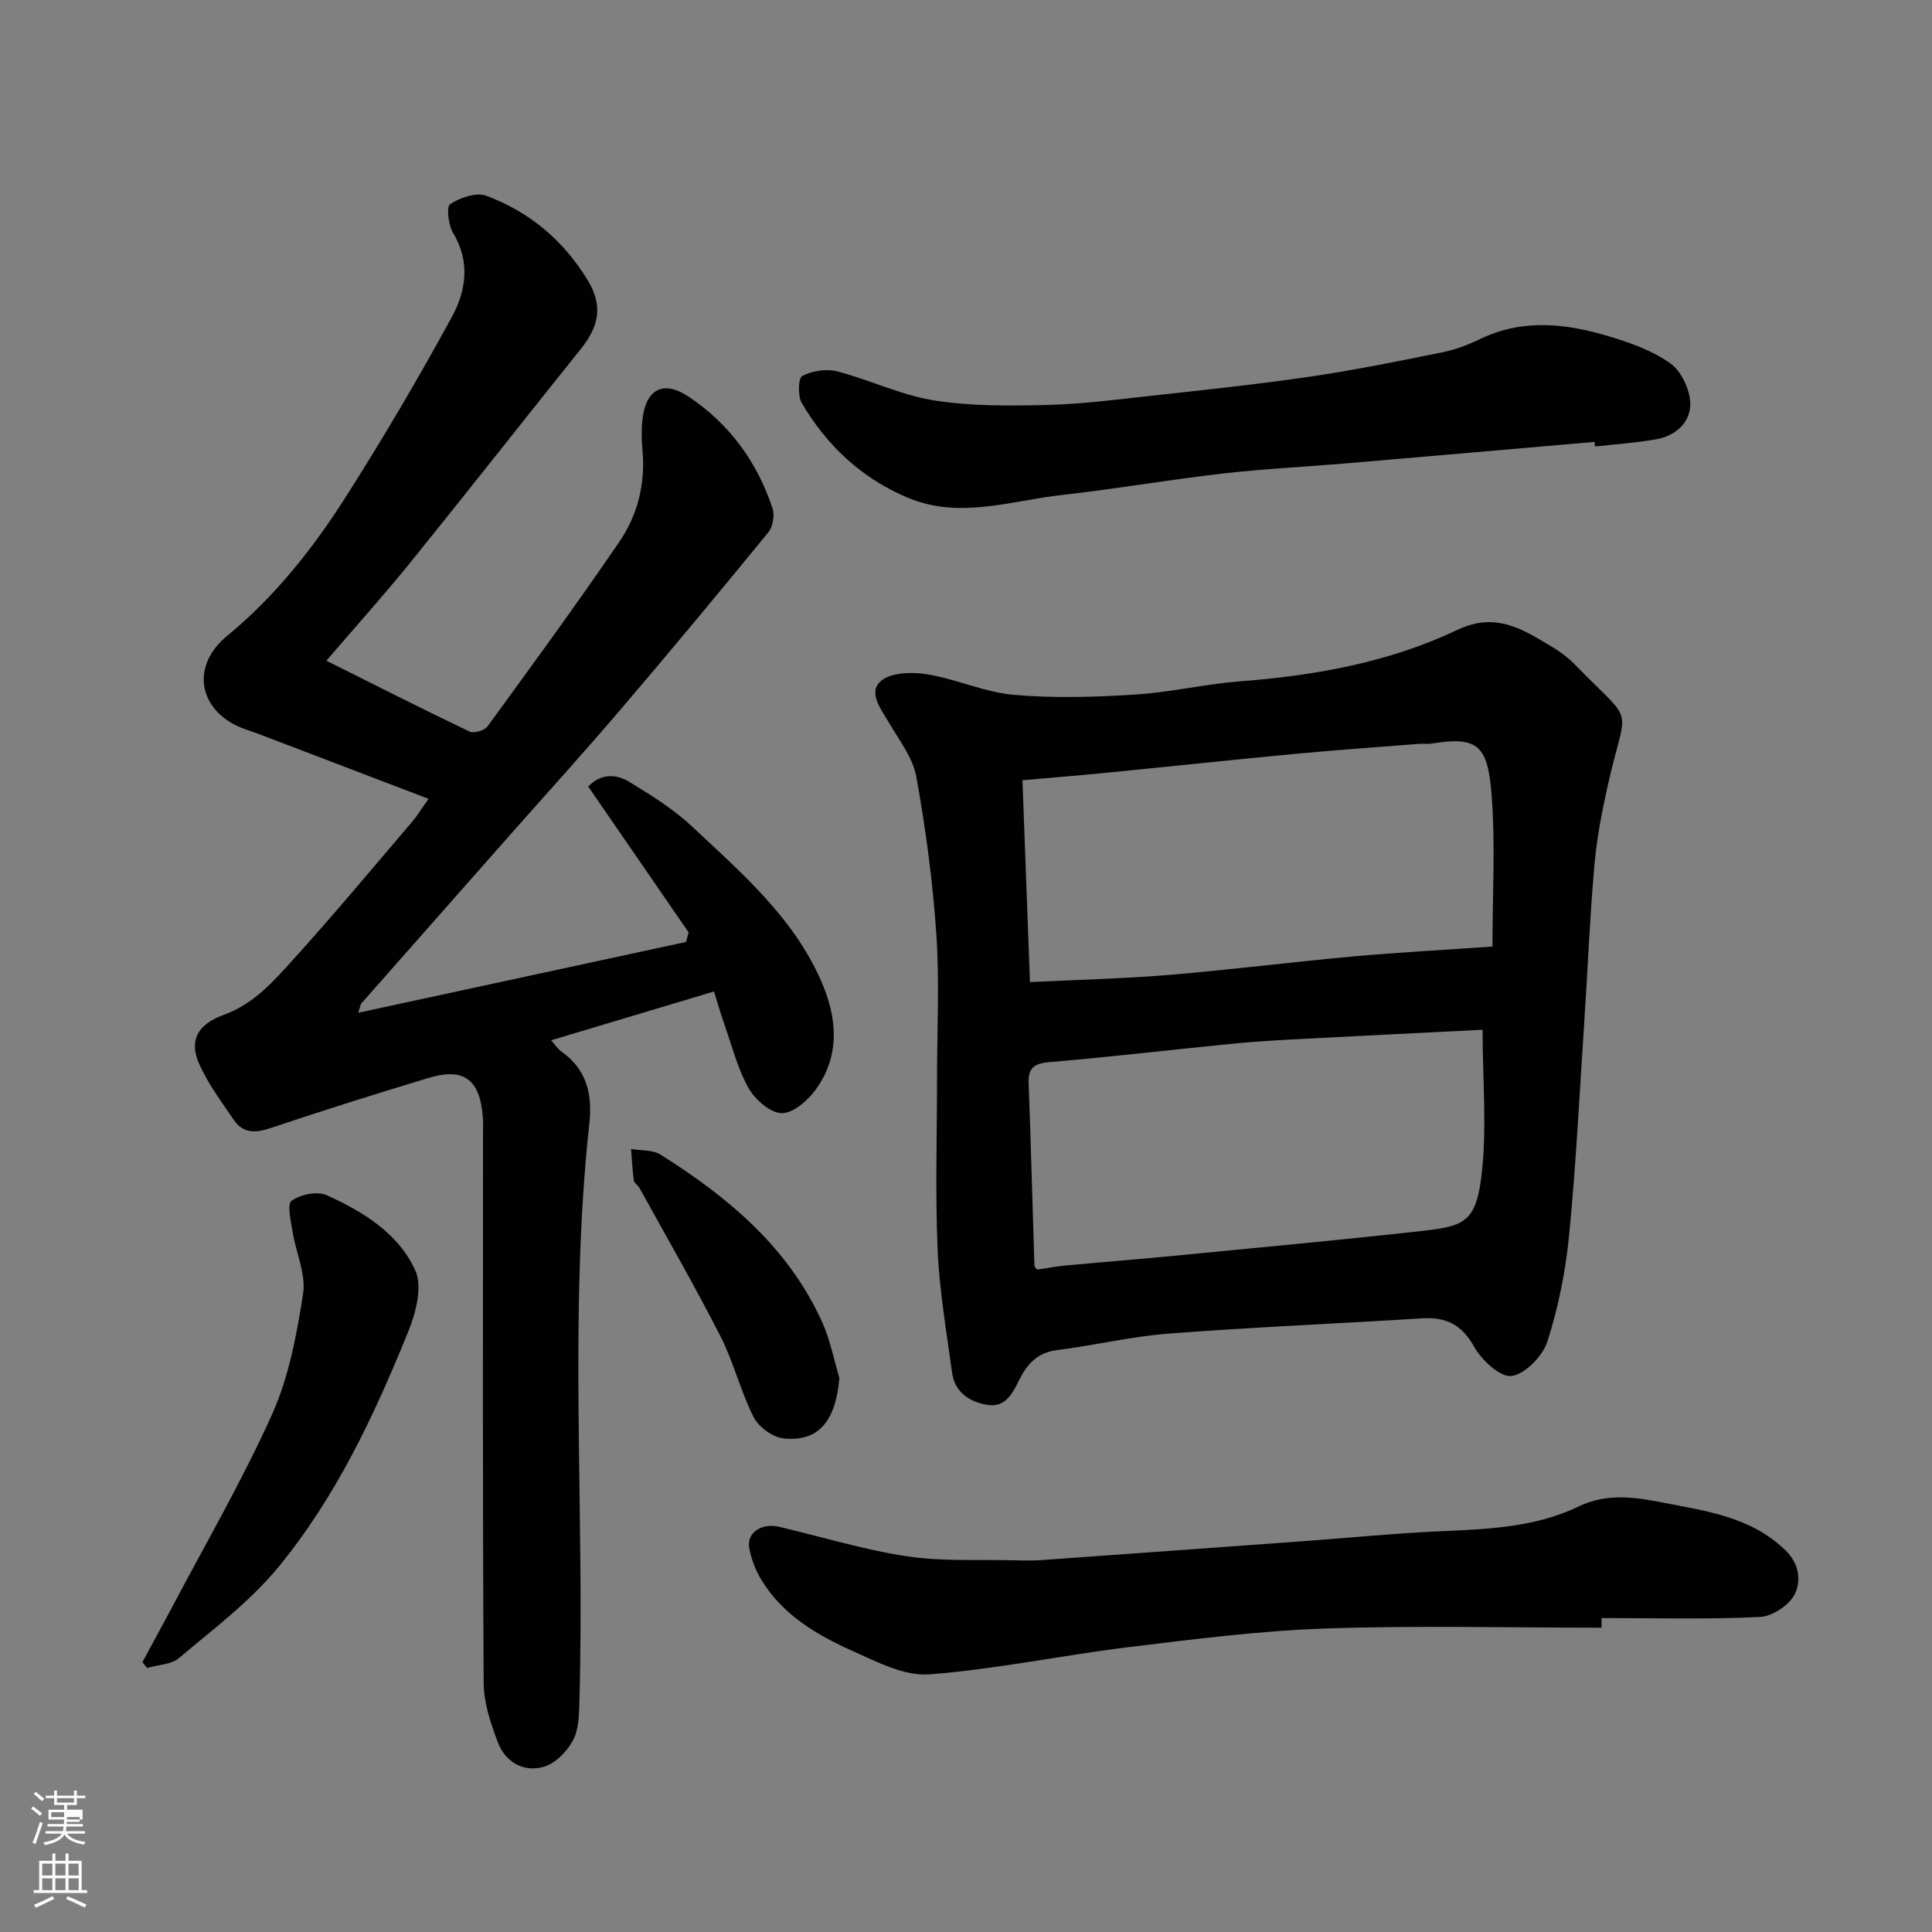 <svg enable-background="new 0 0 400 400" viewBox="0 0 400 400" xmlns="http://www.w3.org/2000/svg"><rect x="0" y="0" width="400" height="400" fill="#808080" stroke="none"/><path d="m6.44 374.46.42-.45c.65.47 1.27.95 1.85 1.44l-.45.49c-.65-.56-1.25-1.06-1.82-1.48m.93 7.33-.63-.26c.55-1.36 1.05-2.8 1.52-4.33.19.1.38.19.59.27-.46 1.29-.95 2.73-1.48 4.32m-.38-10.38.44-.42c.43.34 1.01.82 1.74 1.44l-.49.49c-.53-.51-1.09-1.01-1.69-1.51m2.5.35h1.72v-1.04h.59v1.04h3.52v-1.04h.59v1.04h1.75v.53h-1.75v1.42h-2.03v.97h3.22v2.03h-3.24c0 .35-.01.66-.03.93h3.32v.53h-3.37c-.03.27-.08.58-.15.94h3.96v.53h-3.71c.67.92 1.93 1.48 3.79 1.68-.13.24-.23.44-.29.59-2.13-.38-3.48-1.08-4.04-2.12-.43.97-1.77 1.72-4.03 2.23-.09-.19-.2-.37-.33-.55 2.1-.42 3.37-1.03 3.81-1.83h-3.36v-.53h3.58c.08-.29.13-.61.16-.94h-3.33v-.53h3.39c.02-.27.04-.58.04-.93h-3.23v-2.03h3.25v-.97h-2.07v-1.42h-1.73zm1.12 3.44v1h2.65c.01-.3.02-.44.01-.4v-.25-.35zm1.19-2h3.52v-.91h-3.52zm4.71 3h-2.63v.59c0 .15-.01.28-.01.4h2.64v-1.99z" fill="#fbfcfa"/><path d="m13.56 383.74h.63v1.52h2.72v6.07h1.13v.6h-11.06v-.6h1.13v-6.07h2.73v-1.52h.63v1.52h2.1v-1.52zm-2.69 8.83.38.56c-1.24.63-2.53 1.25-3.85 1.85-.1-.21-.21-.42-.34-.63 1.36-.55 2.63-1.15 3.81-1.78m-2.13-4.27h2.1v-2.45h-2.1zm0 3.04h2.1v-2.46h-2.1zm2.72-3.04h2.1v-2.45h-2.1zm0 3.04h2.1v-2.46h-2.1zm6.07 3.6c-1.41-.71-2.7-1.3-3.86-1.78l.35-.56c1.45.62 2.75 1.19 3.88 1.72zm-1.25-9.09h-2.1v2.45h2.1zm-2.09 5.49h2.1v-2.46h-2.1z" fill="#fbfcfa"/><g fill="#010101"><path d="m147.82 205.28c-11.36 3.4-22.36 6.69-33.72 10.1.84.93 1.39 1.8 2.16 2.35 5.22 3.7 6.42 8.84 5.76 14.86-4.34 39.79-.93 79.72-2.06 119.57-.08 2.75-.09 5.84-1.32 8.14-1.23 2.31-3.66 4.81-6.06 5.5-4.22 1.2-7.97-.98-9.53-5.13-1.47-3.9-2.89-8.12-2.91-12.21-.23-37.84-.14-75.66-.14-113.48 0-1.17.07-2.34-.02-3.5-.58-8.03-3.89-10.54-11.38-8.27-10.89 3.3-21.75 6.7-32.54 10.33-3.17 1.07-5.75 1.15-7.68-1.71-2.56-3.78-5.36-7.5-7.17-11.63-2.04-4.64-.48-8.06 5.12-10.09 6.31-2.29 10.36-7.01 14.5-11.59 8.39-9.26 16.38-18.89 24.51-28.39.95-1.11 1.71-2.38 3.39-4.74-11.98-4.57-23.49-8.97-35-13.36-.91-.35-1.83-.66-2.76-.98-9.68-3.27-11.89-12.87-3.97-19.38 10.05-8.26 17.92-18.29 24.78-29.09 7.68-12.08 14.95-24.44 21.8-37.01 2.91-5.34 3.83-11.38.23-17.34-.99-1.63-1.42-5.46-.62-5.97 2.08-1.33 5.4-2.51 7.47-1.74 8.93 3.33 15.95 9.17 21.02 17.5 3.32 5.45 2.19 9.72-1.43 14.23-11.79 14.69-23.41 29.52-35.26 44.17-5.57 6.88-11.5 13.47-17.42 20.37 10.19 5.09 19.86 10 29.63 14.67.91.43 3.11-.21 3.73-1.06 9.23-12.66 18.48-25.31 27.31-38.25 3.75-5.49 5.38-11.9 4.79-18.73-.21-2.48-.29-5.04.11-7.48.95-5.64 4.51-7.1 9.43-3.82 8.47 5.65 14.18 13.52 17.38 23.13.48 1.44.06 3.81-.89 4.98-10.08 12.33-20.26 24.58-30.6 36.7-7.49 8.78-15.25 17.32-22.89 25.96-10.26 11.61-20.51 23.23-30.75 34.85-.2.22-.21.6-.65 1.94 22.99-4.96 45.43-9.81 67.87-14.66.18-.66.35-1.32.53-1.98-6.88-9.99-13.76-19.99-20.79-30.2 2.74-2.83 5.89-2.55 8.53-.95 4.58 2.78 9.23 5.7 13.11 9.35 10.09 9.47 20.72 18.61 26.51 31.67 3.38 7.63 4.15 15.46-1 22.62-1.65 2.29-4.7 4.98-7.07 4.94-2.38-.04-5.52-2.79-6.87-5.17-2.28-4.05-3.43-8.73-5-13.17-.78-2.25-1.45-4.57-2.17-6.85z"/><path d="m194 223.4c0-9.99.53-20.02-.14-29.97-.74-10.91-2.2-21.82-4.14-32.58-.71-3.96-3.55-7.6-5.68-11.24-1.64-2.81-4.39-6.23-1.67-8.6 2.08-1.81 6.43-1.91 9.55-1.41 6.05.98 11.88 3.71 17.93 4.25 8.29.74 16.71.48 25.04-.04 7.33-.45 14.57-2.19 21.89-2.75 15.58-1.2 30.85-3.95 44.96-10.65 8.03-3.81 13.59-.07 19.66 3.55 1.67 1 3.28 2.22 4.64 3.61 12.72 13.03 10.77 7.59 6.87 24.88-1.25 5.55-2.33 11.19-2.82 16.85-.95 10.84-1.38 21.72-2.1 32.57-.97 14.63-1.69 29.28-3.12 43.87-.73 7.42-2.21 14.88-4.48 21.96-.97 3.03-4.57 6.77-7.41 7.18-2.33.34-6.22-3.27-7.77-6.04-2.57-4.61-5.84-6.2-10.8-5.89-17.45 1.09-34.92 1.82-52.35 3.15-7.79.59-15.47 2.45-23.24 3.43-3.94.5-6.06 2.74-7.7 5.98-1.4 2.76-2.84 5.96-6.64 5.36-3.7-.58-6.81-2.57-7.37-6.71-1.14-8.42-2.61-16.85-2.98-25.31-.51-11.79-.13-23.63-.13-35.45zm115-27.43c0-10.7.61-21.03-.17-31.25-.79-10.21-2.67-12.38-12.4-10.77-.81.13-1.67-.01-2.49.05-8.52.67-17.06 1.26-25.57 2.06-13.06 1.23-26.1 2.63-39.16 3.92-5.68.56-11.36 1.02-17.52 1.56.52 13.9 1.02 27.56 1.55 41.79 9.93-.49 19.34-.7 28.72-1.48 12.74-1.06 25.44-2.67 38.17-3.83 9.45-.84 18.95-1.35 28.87-2.05zm-2.05 17.23c-11.98.6-24.32 1.21-36.67 1.86-4.94.26-9.88.52-14.79 1-12.73 1.25-25.45 2.76-38.19 3.84-3.2.27-4.46 1.17-4.33 4.42.47 12.59.79 25.18 1.2 37.77.01.25.35.5.56.77 1.92-.28 3.84-.66 5.77-.84 7.69-.72 15.39-1.32 23.08-2.07 16.66-1.62 33.33-3.16 49.97-5 9.2-1.01 11.92-1.54 13.13-11.17 1.24-9.91.27-20.09.27-30.58z"/><path d="m331.59 337c-19.09 0-38.2-.49-57.27.17-13.59.47-27.17 2.21-40.69 3.86-13.78 1.68-27.44 4.58-41.25 5.63-5.09.39-10.67-2.52-15.66-4.75-7.48-3.33-14.61-7.48-19.06-14.78-1.23-2.01-2.13-4.38-2.55-6.7-.55-3.07 2.59-5.16 6.12-4.34 8.86 2.08 17.62 4.78 26.59 6.13 7.36 1.1 14.95.63 22.45.83 1.83.05 3.67.07 5.49-.06 18.23-1.3 36.46-2.62 54.69-3.95 9.03-.66 18.05-1.56 27.1-1.98 10.01-.47 20.06-.7 29.28-5.16 5.79-2.8 11.56-1.96 17.33-.83 9.05 1.78 18.34 2.93 25.52 9.92 2.93 2.85 3.2 6.4 1.93 9.02-1.11 2.29-4.65 4.65-7.23 4.77-10.91.52-21.85.22-32.79.22z"/><path d="m330.14 91.49c-17.2 1.49-34.41 3-51.61 4.46-8.52.72-17.07 1.13-25.56 2.11-11.04 1.27-22 3.18-33.04 4.41-10.61 1.18-21.22 5.09-31.97.58-9.58-4.02-16.76-10.77-21.96-19.6-.86-1.46-.74-5.18.1-5.61 2.05-1.06 4.96-1.54 7.19-.96 6.74 1.74 13.19 4.9 20 6 7.6 1.22 15.48 1.15 23.22.97 7.2-.16 14.4-1.09 21.58-1.88 11.06-1.22 22.14-2.38 33.15-3.99 9.17-1.34 18.26-3.2 27.35-5.03 2.68-.54 5.33-1.54 7.79-2.73 8.83-4.28 17.79-3.27 26.66-.61 4.45 1.33 9.06 2.96 12.77 5.61 2.27 1.62 4.06 5.39 4.14 8.25.11 3.94-2.98 6.76-7.04 7.48-4.18.74-8.45 1.02-12.68 1.49-.03-.32-.06-.63-.09-.95z"/><path d="m29.49 344.12c1.98-3.67 3.99-7.32 5.94-11 7.06-13.39 14.71-26.52 20.9-40.3 3.48-7.74 5.1-16.49 6.42-24.96.63-4.05-1.48-8.51-2.17-12.81-.35-2.2-1.2-5.73-.21-6.44 1.81-1.31 5.28-2.04 7.23-1.17 7.55 3.39 14.9 7.91 18.38 15.58 1.51 3.32.15 8.7-1.4 12.53-7.05 17.42-15.05 34.5-27.09 49.07-5.83 7.05-13.38 12.7-20.43 18.66-1.62 1.37-4.38 1.4-6.61 2.05-.33-.39-.65-.8-.96-1.21z"/><path d="m173.79 285.31c-.79 8.95-4.3 13.27-11.61 12.49-2.24-.24-5.11-2.36-6.15-4.4-2.7-5.33-4.11-11.32-6.82-16.64-5.31-10.42-11.16-20.56-16.81-30.8-.31-.57-1.09-1-1.17-1.56-.3-2.16-.4-4.34-.57-6.52 2.05.36 4.47.15 6.11 1.18 14 8.81 26.49 19.21 33.48 34.74 1.64 3.63 2.39 7.66 3.54 11.51z"/></g></svg>
